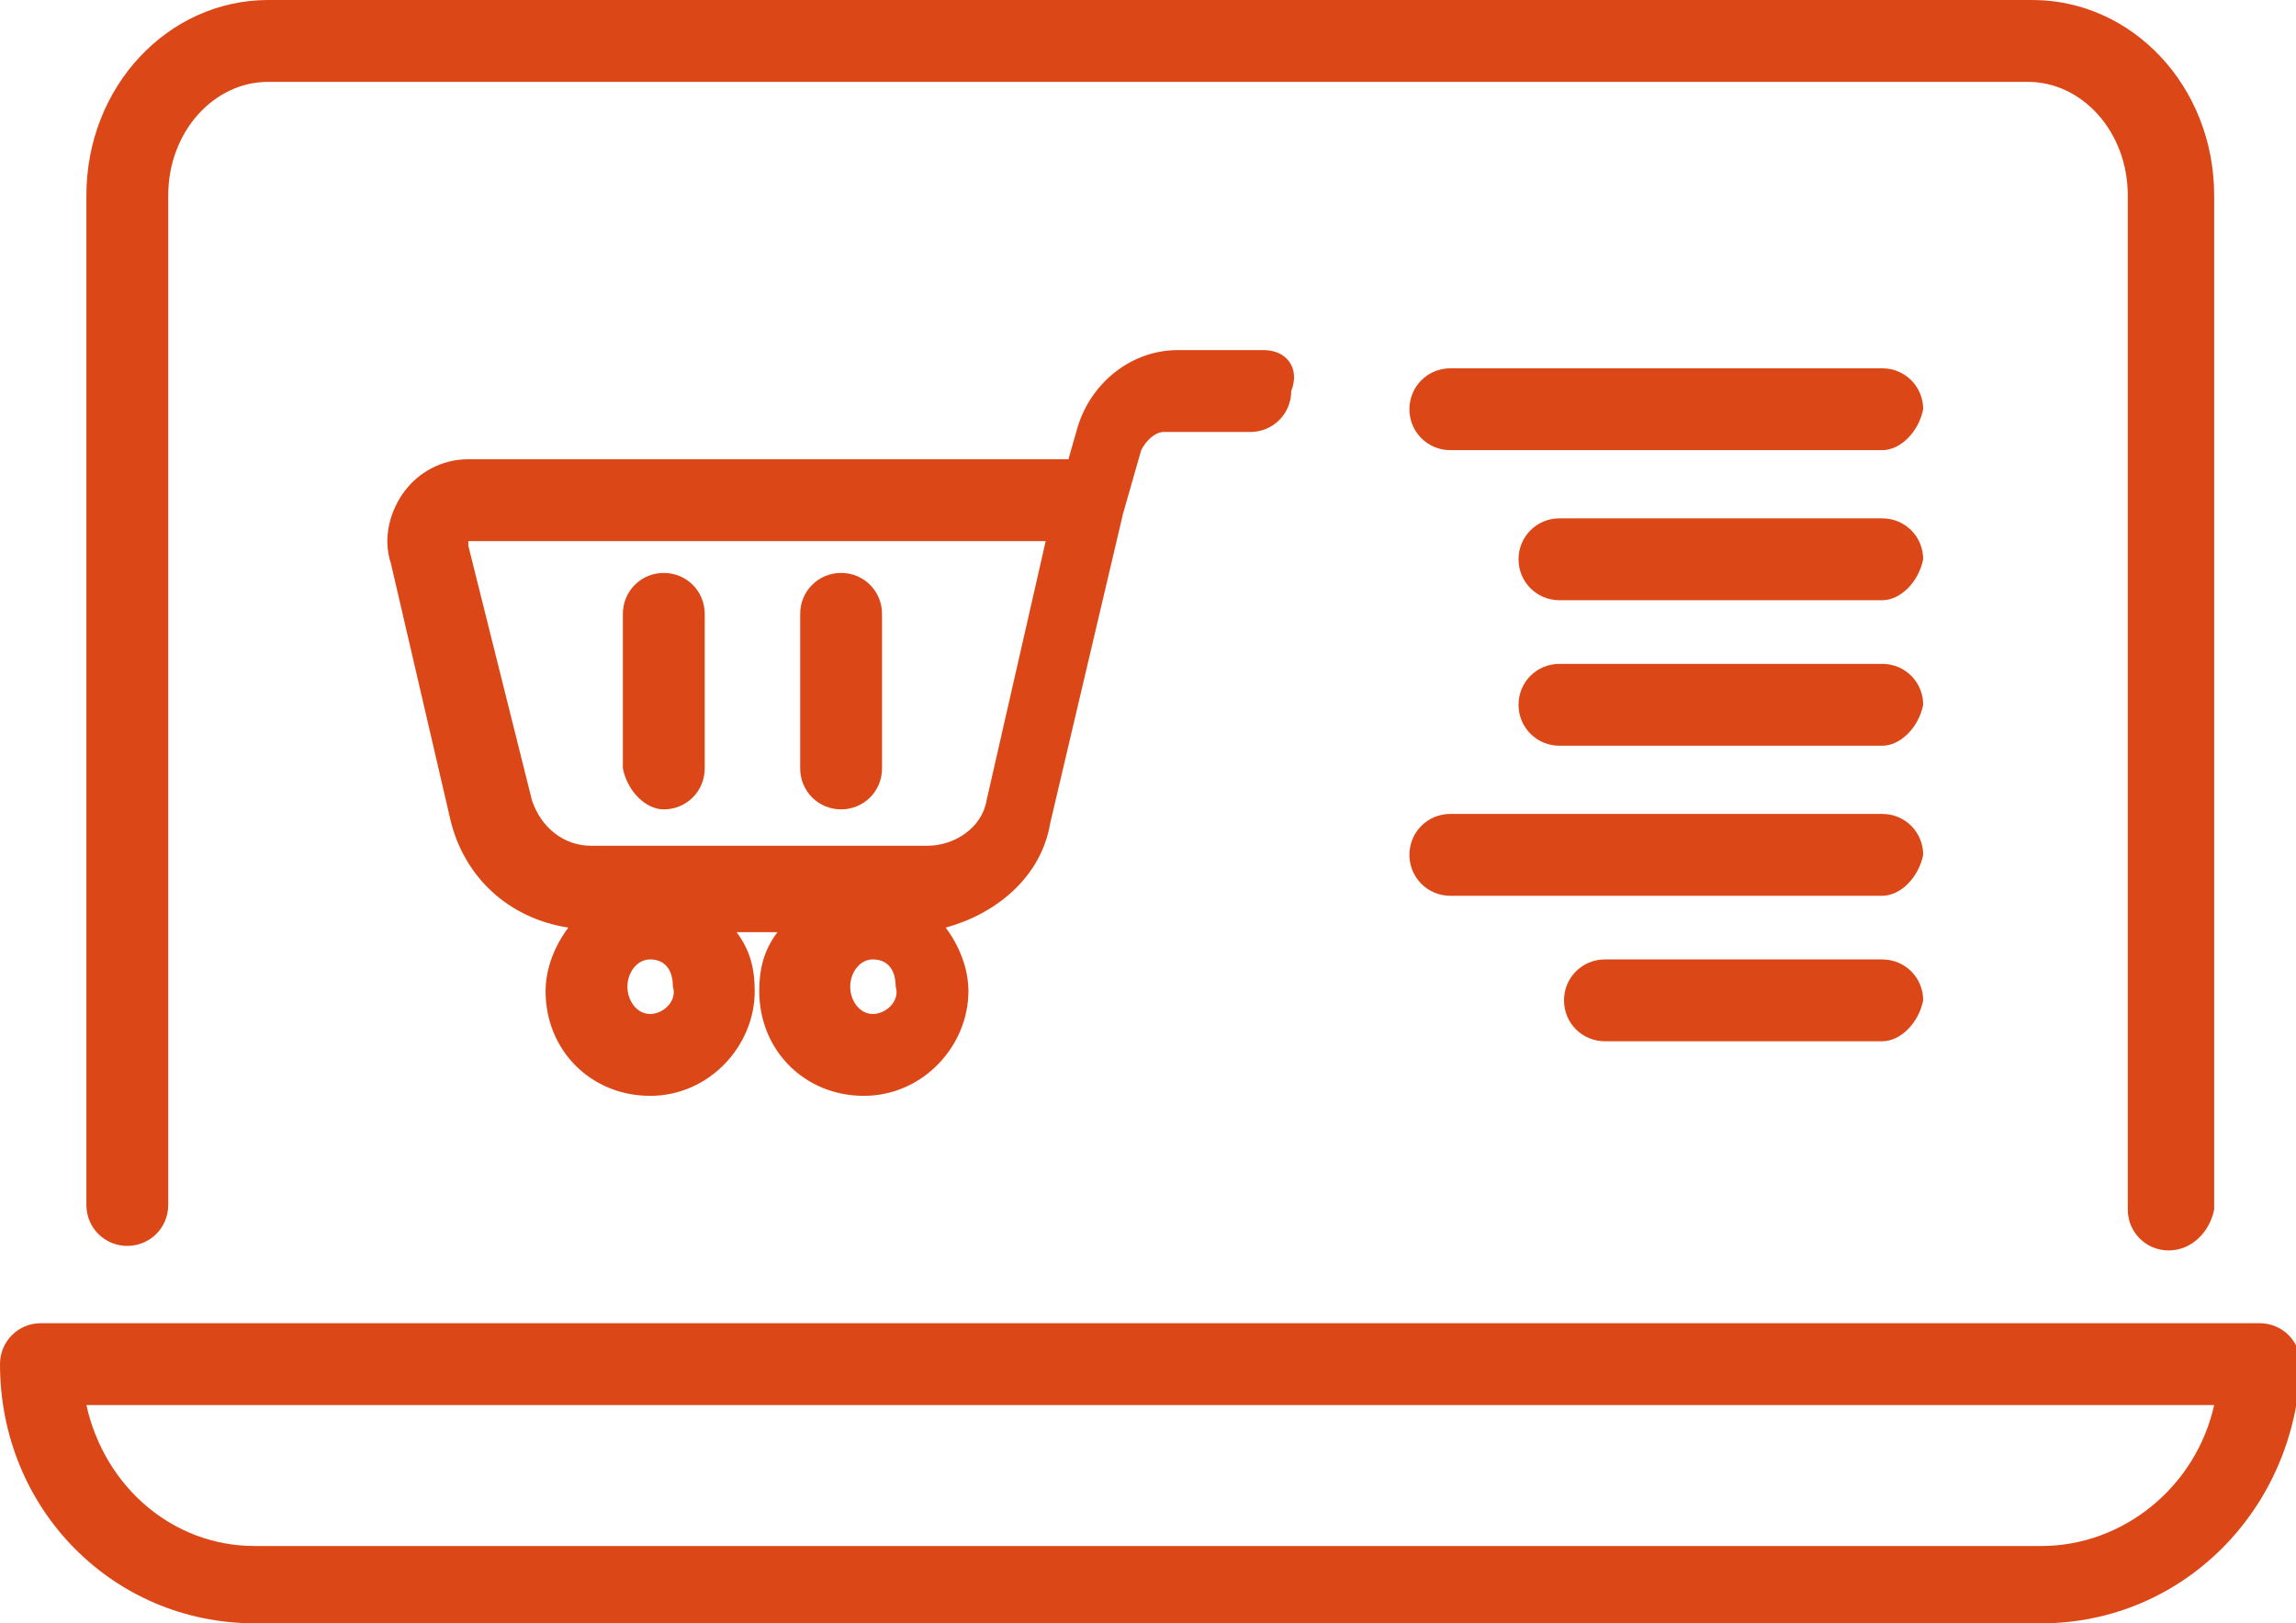<?xml version="1.0" encoding="utf-8"?>
<!-- Generator: Adobe Illustrator 24.0.1, SVG Export Plug-In . SVG Version: 6.00 Build 0)  -->
<svg version="1.1" id="Layer_1" xmlns="http://www.w3.org/2000/svg" xmlns:xlink="http://www.w3.org/1999/xlink" x="0px" y="0px"
	 viewBox="0 0 50.5 35.7" style="enable-background:new 0 0 50.5 35.7;" xml:space="preserve">
<style type="text/css">
	.st0{fill:#DC4717;}
</style>
<g>
	<path class="st0" d="M21.7,17.6c-0.1,0.6-0.7,1-1.3,1l-3.7,0l-3.7,0c-0.6,0-1.1-0.4-1.3-1l-1.4-5.6l0-0.1H23L21.7,17.6z M19.2,22.3
		c-0.3,0-0.5-0.3-0.5-0.6c0-0.3,0.2-0.6,0.5-0.6s0.5,0.2,0.5,0.6C19.8,22,19.5,22.3,19.2,22.3 M14.3,22.3c-0.3,0-0.5-0.3-0.5-0.6
		c0-0.3,0.2-0.6,0.5-0.6s0.5,0.2,0.5,0.6C14.9,22,14.6,22.3,14.3,22.3 M27.8,7.7h-1.9c-1,0-1.9,0.7-2.2,1.7l-0.2,0.7H10.3
		c-0.6,0-1.1,0.3-1.4,0.7c-0.3,0.4-0.5,1-0.3,1.6L9.9,18c0.3,1.3,1.3,2.2,2.6,2.4c-0.3,0.4-0.5,0.9-0.5,1.4c0,1.3,1,2.3,2.3,2.3
		c1.3,0,2.3-1.1,2.3-2.3c0-0.5-0.1-0.9-0.4-1.3l0.3,0c0,0,0,0,0,0h0h0c0,0,0,0,0,0l0.6,0c-0.3,0.4-0.4,0.8-0.4,1.3
		c0,1.3,1,2.3,2.3,2.3c1.3,0,2.3-1.1,2.3-2.3c0-0.5-0.2-1-0.5-1.4c1.1-0.3,2.1-1.1,2.3-2.3l1.6-6.8l0.4-1.4c0.1-0.2,0.3-0.4,0.5-0.4
		h1.9c0.5,0,0.9-0.4,0.9-0.9C28.6,8.1,28.3,7.7,27.8,7.7"/>
	<path class="st0" d="M14.6,17.8c0.5,0,0.9-0.4,0.9-0.9v-3.4c0-0.5-0.4-0.9-0.9-0.9c-0.5,0-0.9,0.4-0.9,0.9v3.4
		C13.8,17.4,14.2,17.8,14.6,17.8"/>
	<path class="st0" d="M18.5,17.8c0.5,0,0.9-0.4,0.9-0.9v-3.4c0-0.5-0.4-0.9-0.9-0.9c-0.5,0-0.9,0.4-0.9,0.9v3.4
		C17.6,17.4,18,17.8,18.5,17.8"/>
	<path class="st0" d="M47.7,27.5c-0.5,0-0.9-0.4-0.9-0.9V4.3c0-1.4-1-2.5-2.2-2.5H5.9c-1.2,0-2.2,1.1-2.2,2.5v22.2
		c0,0.5-0.4,0.9-0.9,0.9c-0.5,0-0.9-0.4-0.9-0.9V4.3c0-2.4,1.8-4.3,4-4.3h38.8c2.2,0,4,1.9,4,4.3v22.3
		C48.6,27.1,48.2,27.5,47.7,27.5"/>
	<path class="st0" d="M1.9,30.9c0.4,1.8,1.9,3.1,3.7,3.1h39.3c1.8,0,3.4-1.3,3.8-3.1H1.9z M44.9,35.7H5.6C2.5,35.7,0,33.2,0,30
		c0-0.5,0.4-0.9,0.9-0.9h48.8c0.5,0,0.9,0.4,0.9,0.9C50.5,33.2,48,35.7,44.9,35.7"/>
	<path class="st0" d="M41.4,9.9h-9.5C31.4,9.9,31,9.5,31,9c0-0.5,0.4-0.9,0.9-0.9h9.5c0.5,0,0.9,0.4,0.9,0.9
		C42.2,9.5,41.8,9.9,41.4,9.9"/>
	<path class="st0" d="M41.4,13.2h-7.1c-0.5,0-0.9-0.4-0.9-0.9c0-0.5,0.4-0.9,0.9-0.9h7.1c0.5,0,0.9,0.4,0.9,0.9
		C42.2,12.8,41.8,13.2,41.4,13.2"/>
	<path class="st0" d="M41.4,16.4h-7.1c-0.5,0-0.9-0.4-0.9-0.9c0-0.5,0.4-0.9,0.9-0.9h7.1c0.5,0,0.9,0.4,0.9,0.9
		C42.2,16,41.8,16.4,41.4,16.4"/>
	<path class="st0" d="M41.4,19.7h-9.5c-0.5,0-0.9-0.4-0.9-0.9c0-0.5,0.4-0.9,0.9-0.9h9.5c0.5,0,0.9,0.4,0.9,0.9
		C42.2,19.3,41.8,19.7,41.4,19.7"/>
	<path class="st0" d="M41.4,22.9h-6.1c-0.5,0-0.9-0.4-0.9-0.9c0-0.5,0.4-0.9,0.9-0.9h6.1c0.5,0,0.9,0.4,0.9,0.9
		C42.2,22.5,41.8,22.9,41.4,22.9"/>
</g>
</svg>
